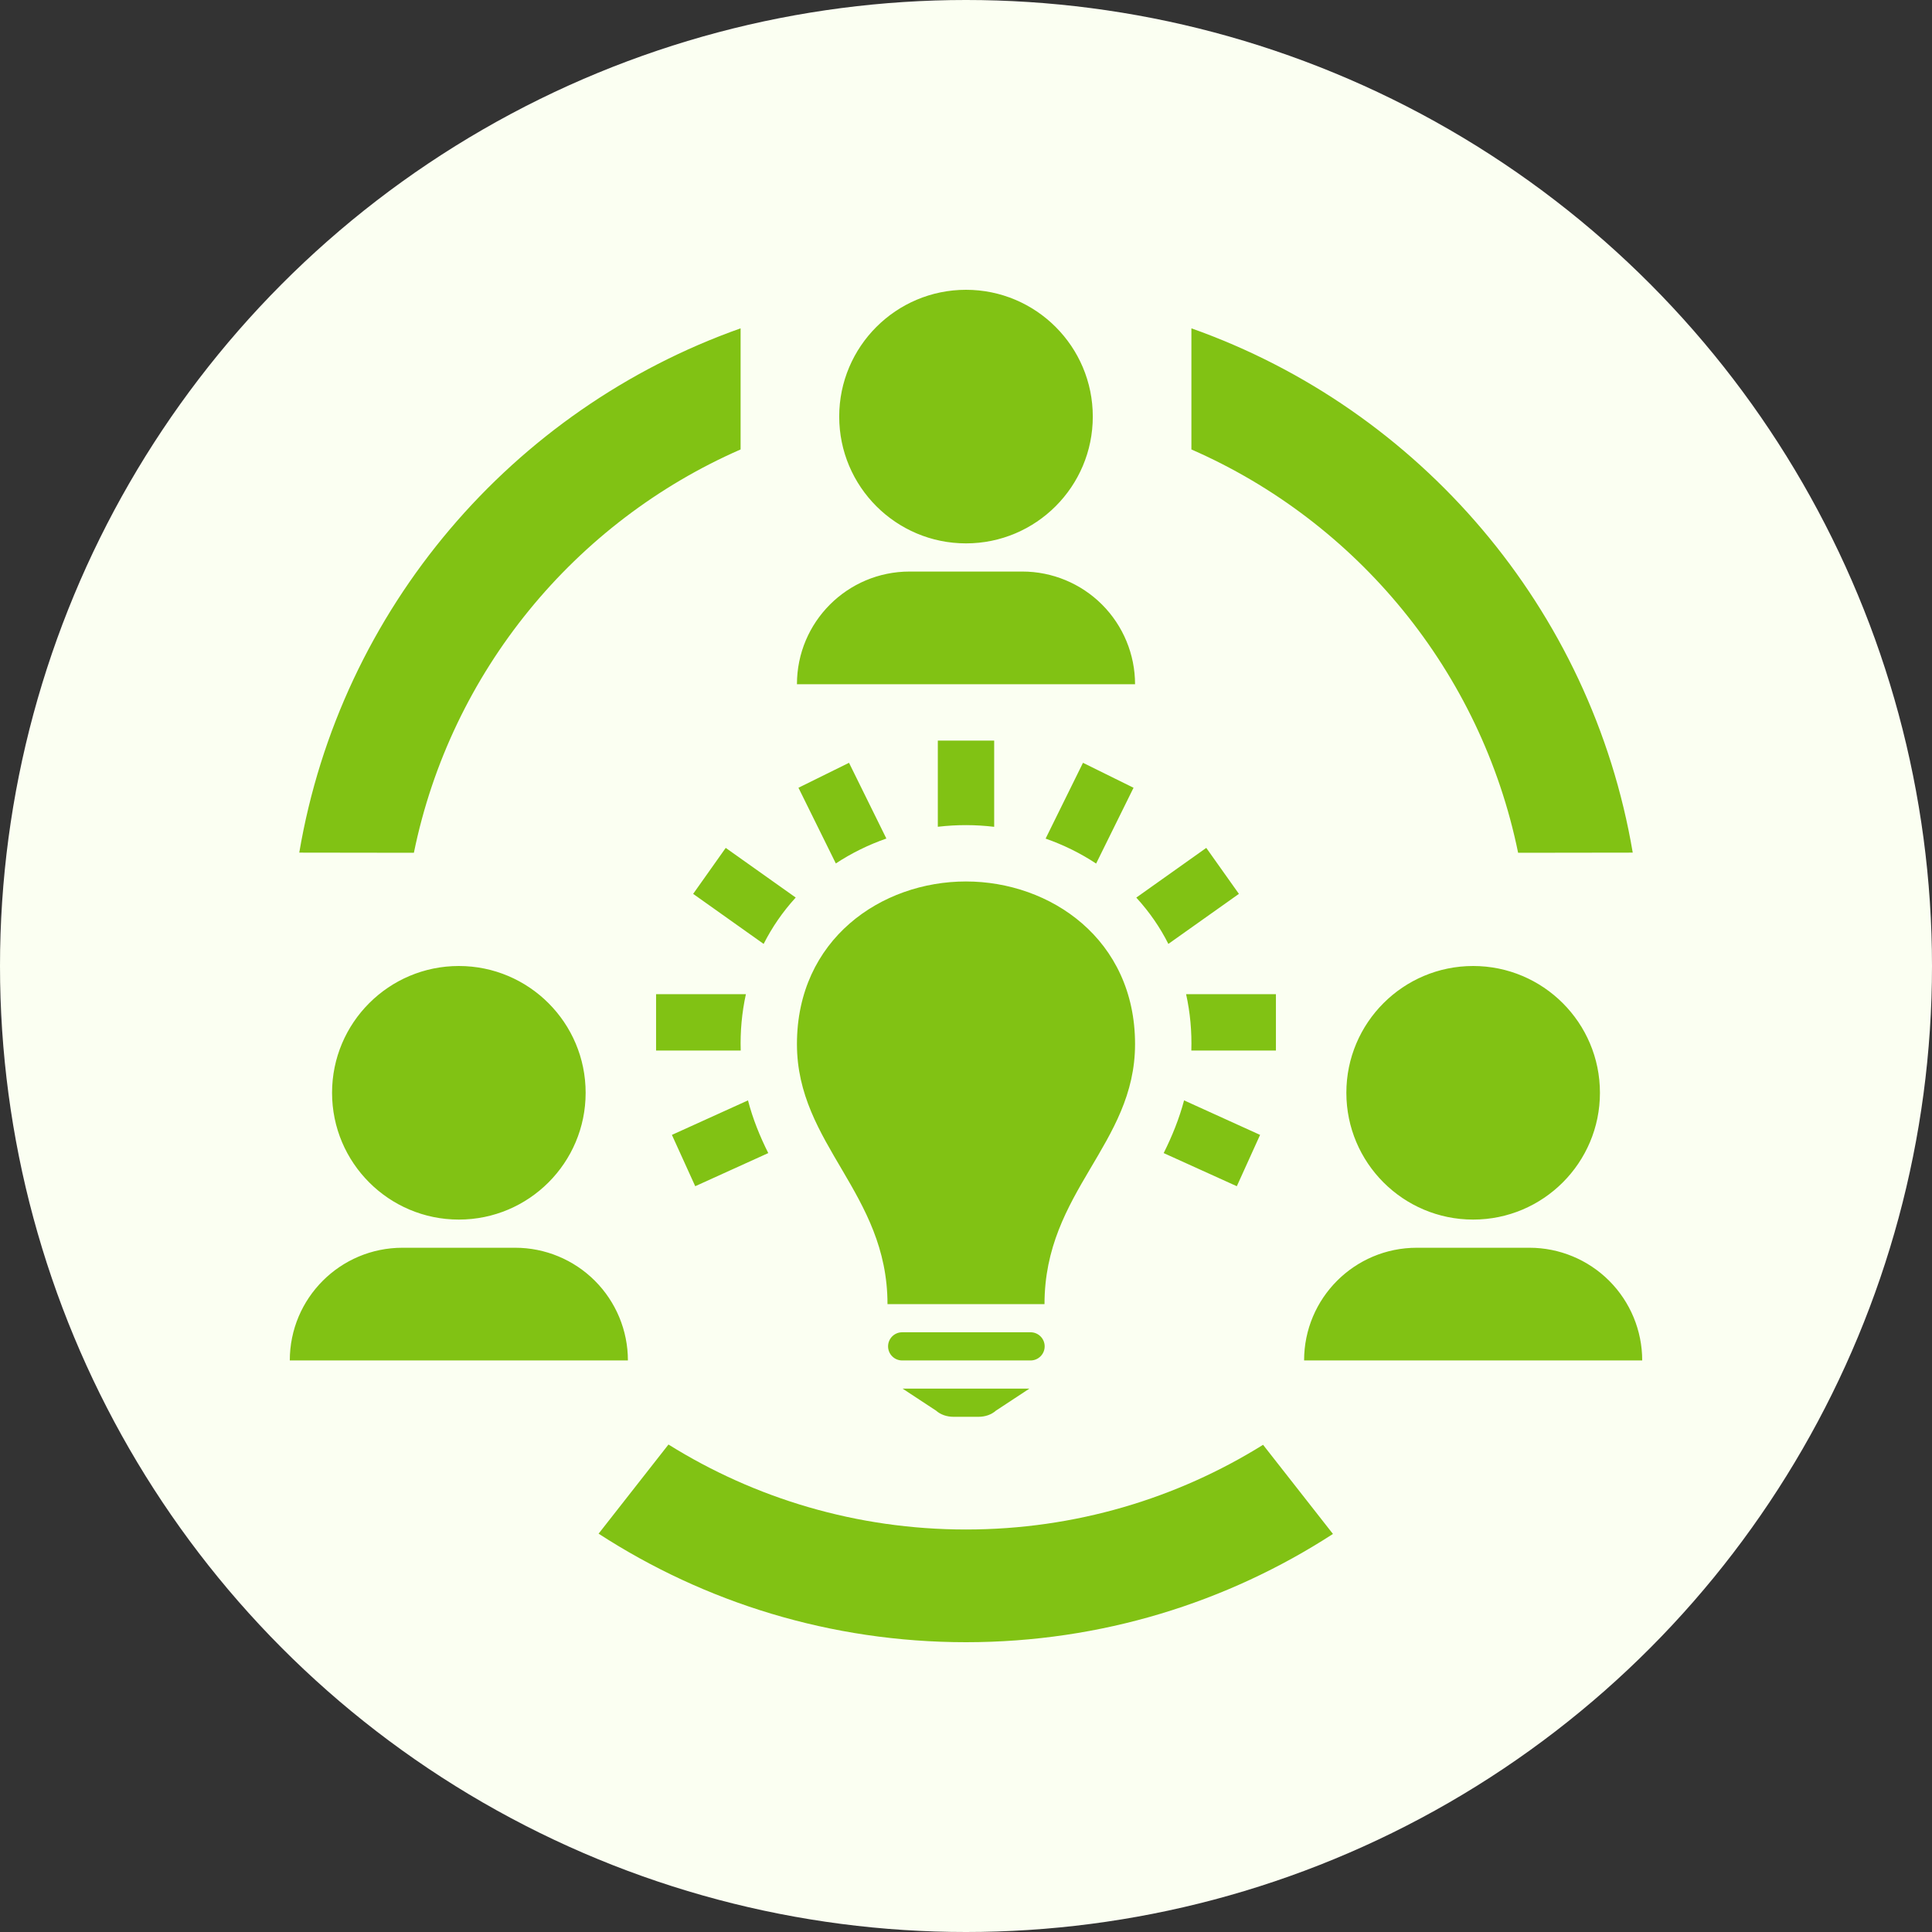 <svg width="120" height="120" viewBox="0 0 120 120" fill="none" xmlns="http://www.w3.org/2000/svg">
<rect x="0" y="0" width="120" height="120" fill="#333333" stroke="none"/>
<circle cx="60" cy="60" r="60" fill="#FBFFF2"/>
<path fill-rule="evenodd" clip-rule="evenodd" d="M41.52 89.722C46.882 93.068 53.217 95 60 95C66.769 95 73.094 93.075 78.452 89.74L82.792 95.276C76.226 99.529 68.4 102 60 102C51.59 102 43.753 99.522 37.18 95.259L41.52 89.722V89.722ZM63.938 86.25L61.858 87.618C61.589 87.86 61.194 88 60.784 88H59.219C58.806 88 58.411 87.86 58.142 87.618L56.062 86.25H63.938V86.25ZM102 84.5H81C81 80.632 84.132 77.5 88 77.5H95C96.855 77.5 98.636 78.239 99.949 79.551C101.261 80.864 102 82.641 102 84.5ZM39 84.5H18C18 80.632 21.133 77.5 25 77.5H32C33.855 77.5 35.636 78.239 36.949 79.551C38.261 80.864 39 82.641 39 84.5ZM64.011 82.75C64.494 82.75 64.886 83.142 64.886 83.625C64.886 84.108 64.494 84.5 64.011 84.5H56.035C55.551 84.5 55.16 84.108 55.16 83.625C55.16 83.142 55.551 82.75 56.035 82.75H64.011ZM64.876 81C64.876 73.993 70.5 71.095 70.5 64.851C70.5 58.341 65.246 54.75 59.996 54.75C54.746 54.75 49.5 58.334 49.5 64.851C49.5 71.095 55.124 74.088 55.124 81H64.876V81ZM91.5 60C95.847 60 99.375 63.528 99.375 67.875C99.375 72.222 95.847 75.75 91.5 75.75C87.153 75.75 83.625 72.222 83.625 67.875C83.625 63.528 87.153 60 91.5 60ZM28.5 60C32.847 60 36.375 63.528 36.375 67.875C36.375 72.222 32.847 75.75 28.5 75.75C24.153 75.75 20.625 72.222 20.625 67.875C20.625 63.528 24.153 60 28.5 60ZM73.545 68.347L78.266 70.49L76.821 73.678L72.278 71.62C72.803 70.57 73.24 69.492 73.545 68.347V68.347ZM46.459 68.347C46.763 69.51 47.187 70.556 47.718 71.62L43.182 73.678L41.733 70.49L46.459 68.347ZM79.25 61.75V65.25H73.996C74.031 64.078 73.927 62.898 73.671 61.75H79.25ZM46.329 61.75C46.077 62.895 45.972 64.07 46.007 65.24V65.25H40.75V61.75H46.329ZM70.577 55.751L74.924 52.664L76.951 55.52L72.569 58.628C72.058 57.609 71.396 56.647 70.577 55.751V55.751ZM49.423 55.748C48.618 56.63 47.96 57.585 47.431 58.628L43.053 55.52L45.076 52.664L49.423 55.748V55.748ZM64.945 52.087L67.266 47.379L70.406 48.929L68.082 53.637C67.109 52.993 66.052 52.475 64.945 52.087ZM55.054 52.083C53.952 52.468 52.892 52.986 51.915 53.63L49.594 48.929L52.734 47.379L55.054 52.083ZM46 20.394V27.916C35.717 32.413 28.006 41.712 25.707 52.968L18.588 52.958C21.15 37.81 31.835 25.406 46 20.394ZM74 20.394C88.165 25.406 98.85 37.81 101.412 52.958L94.293 52.968C91.993 41.712 84.283 32.413 74 27.916V20.394V20.394ZM61.75 51.355C60.581 51.218 59.461 51.212 58.25 51.352V46H61.75V51.355ZM70.5 42.5H49.5C49.5 38.633 52.633 35.5 56.5 35.5H63.5C65.355 35.5 67.136 36.239 68.449 37.551C69.761 38.864 70.5 40.645 70.5 42.5ZM60 18C64.347 18 67.875 21.528 67.875 25.875C67.875 30.222 64.347 33.75 60 33.75C55.653 33.75 52.125 30.222 52.125 25.875C52.125 21.528 55.653 18 60 18Z" fill="#81C214"/>
</svg>

